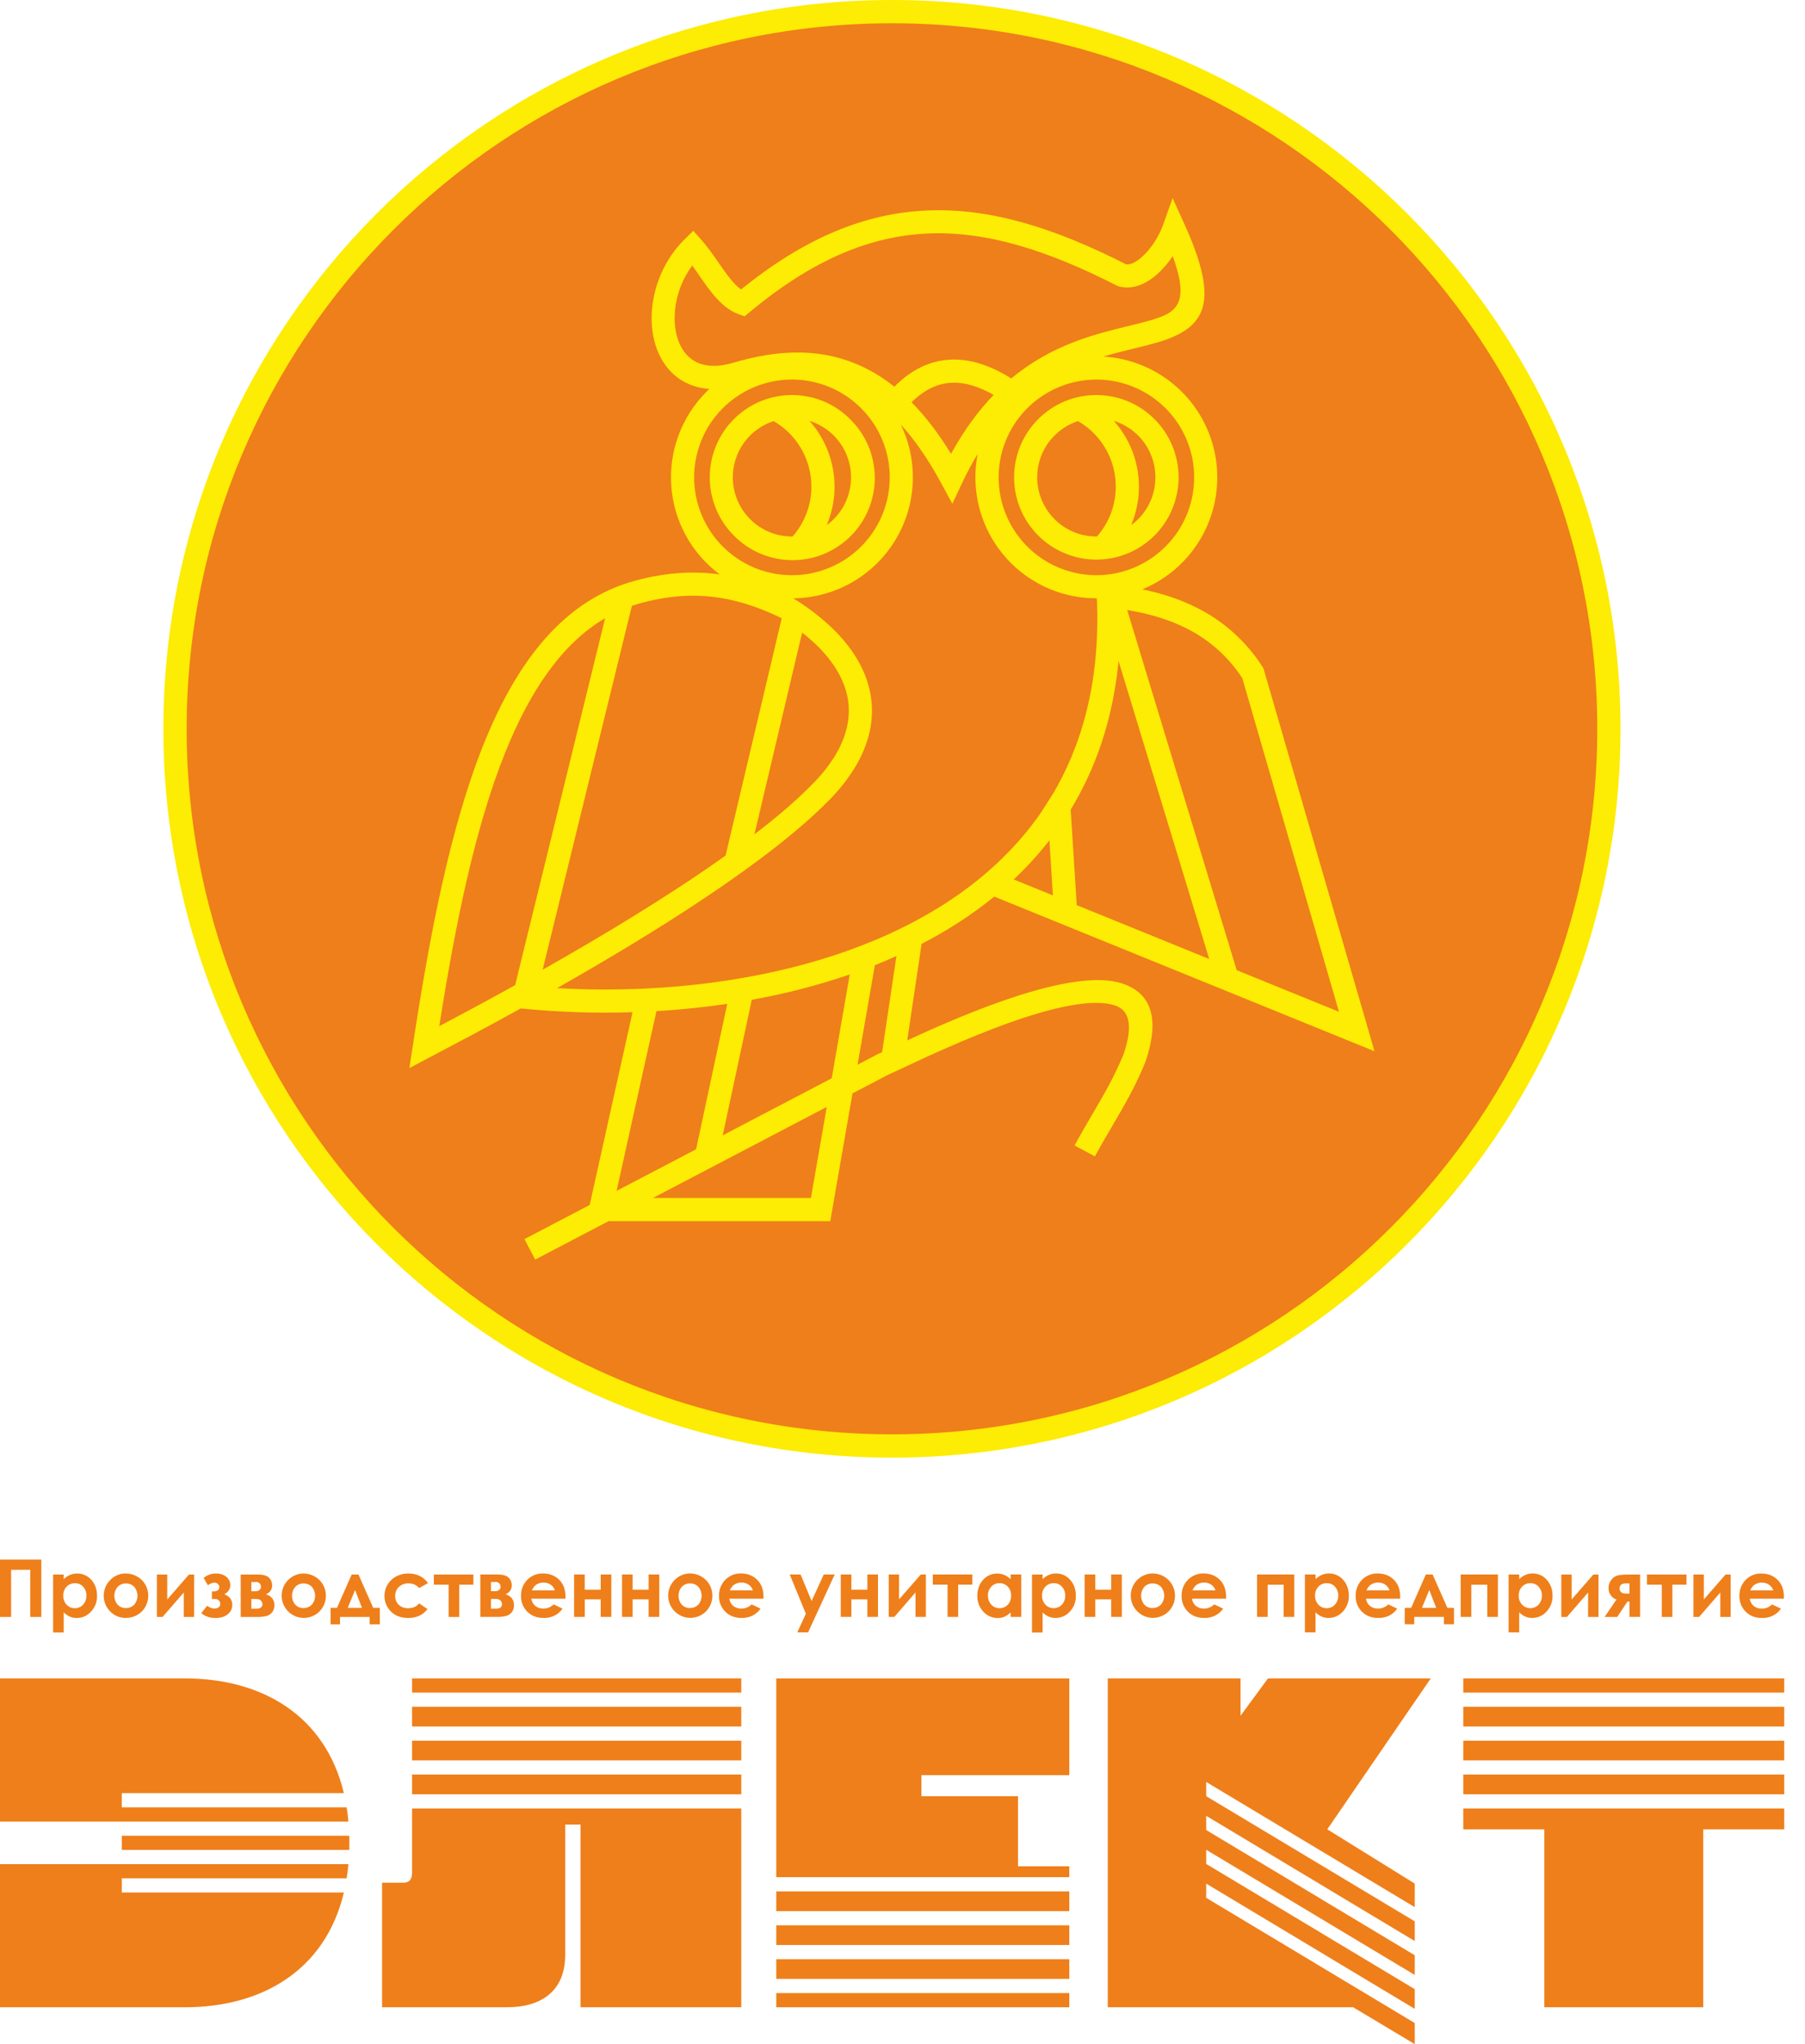 <?xml version="1.0" encoding="UTF-8"?> <svg xmlns="http://www.w3.org/2000/svg" width="53" height="60" viewBox="0 0 53 60" fill="none"> <g clip-path="url(#clip0_40_111)"> <path fill-rule="evenodd" clip-rule="evenodd" d="M26.19 0.634C37.655 0.634 46.949 9.929 46.949 21.393C46.949 32.856 37.655 42.152 26.19 42.152C14.726 42.152 5.431 32.857 5.431 21.393C5.431 9.928 14.726 0.634 26.19 0.634Z" fill="#EF7F1A"></path> <path d="M40.834 6.749C37.087 3.002 31.909 0.683 26.19 0.683C20.472 0.683 15.294 3.001 11.547 6.749C7.801 10.497 5.481 15.674 5.481 21.392C5.481 27.11 7.799 32.289 11.547 36.035C15.295 39.782 20.472 42.101 26.19 42.101C31.909 42.101 37.087 39.783 40.834 36.035C44.58 32.288 46.9 27.11 46.9 21.392C46.9 15.674 44.581 10.496 40.834 6.749ZM26.19 -0C32.098 -0 37.446 2.394 41.317 6.265C45.188 10.136 47.583 15.485 47.583 21.392C47.583 27.299 45.188 32.648 41.317 36.519C37.446 40.39 32.098 42.785 26.19 42.785C20.283 42.785 14.934 40.39 11.063 36.519C7.192 32.648 4.797 27.3 4.797 21.393C4.797 15.486 7.192 10.137 11.063 6.266C14.934 2.395 20.282 8.34024e-05 26.19 8.34024e-05L26.19 -0Z" fill="#FDEC03"></path> <path d="M29.176 11.59C28.747 11.345 28.334 11.218 27.947 11.234C27.543 11.251 27.148 11.43 26.765 11.806C27.165 12.211 27.553 12.713 27.925 13.322C28.314 12.612 28.737 12.046 29.177 11.591M25.285 11.982C24.815 11.512 24.197 11.22 23.536 11.154C22.874 11.089 22.211 11.255 21.659 11.624C21.106 11.993 20.698 12.542 20.506 13.178C20.312 13.813 20.346 14.496 20.6 15.11C20.854 15.724 21.313 16.231 21.899 16.544C22.485 16.858 23.161 16.958 23.813 16.829C24.465 16.699 25.051 16.348 25.473 15.834C25.895 15.321 26.125 14.677 26.125 14.013C26.126 13.635 26.052 13.261 25.907 12.913C25.763 12.564 25.551 12.248 25.284 11.981L25.285 11.982ZM34.223 11.982C33.754 11.512 33.136 11.22 32.475 11.155C31.814 11.09 31.151 11.256 30.599 11.625C30.046 11.994 29.639 12.543 29.446 13.178C29.253 13.814 29.287 14.497 29.541 15.11C29.795 15.724 30.254 16.23 30.84 16.544C31.425 16.857 32.102 16.957 32.753 16.828C33.404 16.698 33.991 16.347 34.412 15.834C34.834 15.32 35.064 14.677 35.064 14.013C35.065 13.635 34.991 13.261 34.846 12.913C34.702 12.564 34.49 12.248 34.223 11.981L34.223 11.982ZM17.768 18.145C16.498 18.889 15.561 20.283 14.832 22.093C13.949 24.289 13.376 27.096 12.898 30.12C13.472 29.817 14.245 29.405 15.126 28.916L17.768 18.145ZM22.152 24.49C22.814 23.983 23.401 23.482 23.869 23.002C24.112 22.758 24.328 22.487 24.511 22.195C24.87 21.609 24.987 21.04 24.893 20.503C24.797 19.957 24.484 19.432 23.988 18.946C23.85 18.812 23.705 18.686 23.553 18.567L22.152 24.49ZM36.313 28.477L39.316 29.698L36.477 19.904C36.071 19.281 35.507 18.778 34.843 18.446C34.316 18.179 33.727 18.008 33.098 17.906L36.313 28.477ZM30.814 24.666C30.494 25.075 30.144 25.459 29.765 25.814L30.916 26.282L30.814 24.666ZM32.844 19.402L32.831 19.532C32.655 21.167 32.165 22.569 31.438 23.765L31.616 26.568L35.506 28.149L32.844 19.402ZM24.276 32.491L19.172 35.163H23.811L24.276 32.491ZM20.439 33.734L21.354 29.465C20.729 29.558 20.102 29.624 19.478 29.666C19.411 29.67 19.343 29.674 19.276 29.678L18.105 34.955L20.439 33.734ZM22.074 29.347L21.221 33.325L24.422 31.649L24.951 28.603C24.012 28.924 23.049 29.172 22.073 29.347H22.074ZM25.901 30.884L26.322 28.062C26.114 28.156 25.902 28.245 25.688 28.331L25.18 31.252L25.756 30.95L25.774 30.941C25.812 30.924 25.855 30.905 25.901 30.884ZM23.292 17.562C23.713 17.818 24.104 18.119 24.46 18.46C25.06 19.048 25.441 19.697 25.562 20.387C25.684 21.086 25.54 21.814 25.089 22.549C24.88 22.885 24.633 23.196 24.354 23.476C22.566 25.307 19.127 27.433 16.356 29.004C17.38 29.063 18.407 29.058 19.43 28.989C22.371 28.789 25.392 28.042 27.759 26.516C28.835 25.823 29.777 24.967 30.514 23.926C30.589 23.82 30.886 23.356 30.952 23.244C31.576 22.165 31.997 20.911 32.153 19.46C32.219 18.83 32.236 18.195 32.207 17.562H32.191C31.249 17.562 30.346 17.188 29.68 16.522C29.014 15.856 28.64 14.953 28.64 14.011C28.64 13.781 28.663 13.551 28.707 13.325C28.539 13.601 28.387 13.887 28.249 14.18L27.963 14.787L27.643 14.196C27.258 13.481 26.858 12.909 26.447 12.457C26.709 12.995 26.83 13.591 26.8 14.189C26.77 14.787 26.589 15.368 26.274 15.877C25.96 16.387 25.521 16.808 25 17.103C24.478 17.398 23.891 17.555 23.292 17.562ZM27.061 27.704L26.639 30.538C28.297 29.77 31.51 28.376 32.967 28.873C33.749 29.14 34.092 29.824 33.634 31.165L33.627 31.183C33.339 31.893 32.992 32.484 32.645 33.074C32.477 33.36 32.309 33.646 32.151 33.942L31.552 33.623C31.719 33.312 31.89 33.022 32.06 32.731C32.391 32.169 32.721 31.606 32.995 30.933C33.288 30.067 33.141 29.65 32.749 29.516C31.393 29.054 27.812 30.735 26.453 31.373C26.283 31.453 26.146 31.517 26.057 31.557L25.032 32.093L24.428 35.56L24.379 35.843H17.87L15.714 36.972L15.399 36.371L17.315 35.368L18.573 29.711C17.477 29.746 16.38 29.709 15.289 29.601C14.212 30.196 13.309 30.671 12.754 30.963L12.617 31.035L12.021 31.35L12.122 30.686C12.628 27.368 13.229 24.262 14.202 21.842C15.201 19.357 16.596 17.59 18.677 17.037C19.315 16.868 19.993 16.767 20.746 16.82C20.872 16.828 21.001 16.842 21.132 16.86C20.723 16.555 20.384 16.166 20.139 15.72C19.894 15.273 19.748 14.778 19.711 14.27C19.674 13.761 19.747 13.251 19.925 12.773C20.103 12.295 20.381 11.861 20.742 11.501C20.771 11.472 20.801 11.443 20.831 11.415C20.593 11.402 20.359 11.342 20.145 11.236C19.784 11.057 19.519 10.76 19.35 10.396C19.191 10.052 19.119 9.646 19.136 9.226C19.164 8.459 19.488 7.628 20.103 7.024L20.357 6.775L20.594 7.04C20.772 7.24 20.929 7.466 21.087 7.693C21.309 8.013 21.531 8.334 21.76 8.496C23.66 6.959 25.433 6.248 27.251 6.177C29.103 6.104 30.978 6.698 33.067 7.759C33.21 7.775 33.376 7.681 33.537 7.536C33.808 7.293 34.037 6.922 34.149 6.608L34.431 5.814L34.779 6.582C35.739 8.696 35.439 9.437 34.472 9.876C34.149 10.022 33.752 10.119 33.302 10.228C33.02 10.296 32.716 10.371 32.397 10.466C33.2 10.513 33.964 10.832 34.563 11.369C35.163 11.907 35.561 12.632 35.694 13.426C35.827 14.22 35.687 15.036 35.295 15.739C34.904 16.443 34.285 16.993 33.541 17.299C34.113 17.415 34.652 17.59 35.148 17.842C35.935 18.236 36.601 18.836 37.073 19.578L37.099 19.618L37.113 19.667L40.164 30.184L40.359 30.857L39.711 30.593L29.194 26.317C28.853 26.594 28.497 26.852 28.128 27.089C27.785 27.309 27.43 27.514 27.063 27.704H27.061ZM22.926 18.134C22.096 17.73 21.363 17.544 20.697 17.497C20.031 17.45 19.423 17.542 18.849 17.693C18.749 17.72 18.651 17.75 18.554 17.783L15.934 28.463C17.65 27.493 19.632 26.305 21.305 25.113L22.953 18.15L22.926 18.134ZM26.26 11.35C26.779 10.829 27.334 10.581 27.917 10.556C28.499 10.53 29.092 10.732 29.694 11.108C30.887 10.115 32.148 9.809 33.142 9.567C33.556 9.467 33.921 9.378 34.193 9.255C34.672 9.037 34.842 8.627 34.434 7.52C34.307 7.711 34.157 7.885 33.988 8.04C33.658 8.336 33.269 8.508 32.87 8.411L32.827 8.401L32.796 8.385C30.788 7.36 29.005 6.785 27.274 6.853C25.552 6.921 23.858 7.625 22.015 9.16L21.865 9.284L21.684 9.22C21.198 9.045 20.861 8.562 20.526 8.077C20.459 7.981 20.393 7.885 20.326 7.794C20.013 8.217 19.834 8.724 19.811 9.249C19.799 9.564 19.85 9.863 19.964 10.11C20.069 10.337 20.23 10.52 20.445 10.627C20.71 10.759 21.07 10.783 21.528 10.648C22.788 10.276 23.991 10.207 25.129 10.677C25.536 10.846 25.917 11.073 26.26 11.35Z" fill="#FDEC03"></path> <path d="M23.766 12.352C24.129 12.757 24.37 13.256 24.462 13.792C24.555 14.328 24.494 14.879 24.287 15.383L24.289 15.404C24.489 15.255 24.655 15.065 24.775 14.847C24.895 14.628 24.966 14.386 24.984 14.138C25.003 13.889 24.967 13.639 24.88 13.406C24.794 13.172 24.657 12.96 24.481 12.783C24.282 12.585 24.038 12.438 23.77 12.354L23.766 12.352ZM23.274 15.746C23.49 15.5 23.649 15.208 23.739 14.893C23.83 14.577 23.849 14.245 23.795 13.921C23.742 13.597 23.617 13.289 23.43 13.019C23.244 12.749 22.999 12.524 22.715 12.36C22.433 12.453 22.178 12.616 21.977 12.834C21.776 13.052 21.634 13.318 21.565 13.607C21.496 13.896 21.502 14.198 21.583 14.483C21.663 14.769 21.816 15.03 22.026 15.239C22.187 15.401 22.379 15.528 22.589 15.616C22.8 15.703 23.026 15.747 23.254 15.747L23.274 15.746ZM23.253 11.595C23.571 11.595 23.885 11.657 24.178 11.778C24.471 11.9 24.738 12.078 24.962 12.303C25.19 12.526 25.371 12.793 25.495 13.086C25.62 13.38 25.684 13.696 25.686 14.015C25.688 14.334 25.626 14.65 25.505 14.946C25.383 15.241 25.205 15.509 24.979 15.735C24.753 15.96 24.485 16.139 24.19 16.261C23.895 16.382 23.579 16.444 23.26 16.442C22.941 16.441 22.625 16.376 22.331 16.252C22.037 16.128 21.771 15.947 21.547 15.719C21.323 15.495 21.145 15.229 21.024 14.936C20.902 14.643 20.84 14.329 20.84 14.012C20.84 13.694 20.902 13.38 21.024 13.087C21.145 12.794 21.323 12.528 21.547 12.304C21.771 12.079 22.037 11.901 22.33 11.779C22.622 11.658 22.936 11.595 23.253 11.595Z" fill="#FDEC03"></path> <path d="M32.703 12.352C33.066 12.757 33.308 13.256 33.4 13.792C33.492 14.328 33.432 14.879 33.225 15.383L33.227 15.404C33.295 15.354 33.359 15.299 33.419 15.239C33.744 14.913 33.926 14.471 33.926 14.011C33.926 13.551 33.744 13.109 33.419 12.783C33.22 12.585 32.976 12.438 32.708 12.354L32.703 12.352ZM32.211 15.746C32.428 15.5 32.587 15.208 32.677 14.893C32.768 14.577 32.787 14.245 32.733 13.921C32.68 13.597 32.555 13.289 32.368 13.019C32.181 12.749 31.937 12.524 31.652 12.36C31.37 12.453 31.116 12.616 30.915 12.834C30.713 13.052 30.572 13.318 30.502 13.607C30.433 13.896 30.439 14.198 30.52 14.483C30.601 14.769 30.754 15.03 30.964 15.239C31.125 15.401 31.317 15.528 31.527 15.616C31.738 15.703 31.964 15.747 32.192 15.747L32.211 15.746ZM32.191 11.595C32.509 11.595 32.823 11.657 33.116 11.778C33.409 11.9 33.675 12.078 33.9 12.303C34.124 12.527 34.302 12.793 34.423 13.086C34.544 13.379 34.607 13.693 34.607 14.011C34.607 14.328 34.544 14.642 34.423 14.935C34.302 15.228 34.124 15.494 33.9 15.718C33.675 15.943 33.409 16.12 33.116 16.242C32.823 16.363 32.509 16.426 32.192 16.426C31.875 16.426 31.561 16.363 31.268 16.242C30.975 16.12 30.708 15.943 30.484 15.718C30.26 15.494 30.082 15.228 29.96 14.935C29.839 14.642 29.777 14.328 29.777 14.011C29.777 13.693 29.839 13.379 29.96 13.086C30.082 12.793 30.26 12.527 30.484 12.303C30.708 12.078 30.974 11.9 31.267 11.778C31.56 11.657 31.874 11.595 32.191 11.595Z" fill="#FDEC03"></path> <path fill-rule="evenodd" clip-rule="evenodd" d="M10.23 53.466C10.218 53.323 10.202 53.185 10.179 53.05H3.576V52.633H10.097C9.549 50.333 7.668 49.265 5.431 49.265H0V53.466H10.23ZM0 54.717V58.918H5.431C7.668 58.918 9.55 57.85 10.097 55.55H3.576V55.133H10.179C10.2 54.998 10.218 54.859 10.23 54.717H0ZM10.258 54.092C10.258 54.022 10.258 53.952 10.255 53.883H3.576V54.3H10.255C10.257 54.232 10.258 54.162 10.258 54.092Z" fill="#EF7F1A"></path> <path fill-rule="evenodd" clip-rule="evenodd" d="M12.099 53.084V54.965C12.099 55.274 11.899 55.262 11.802 55.262H11.219V58.917H14.896C15.843 58.917 16.596 58.484 16.596 57.375V53.556H17.047V58.917H21.766V53.083L12.099 53.084ZM12.099 52.089V52.667H21.766V52.089H12.099ZM12.099 51.094V51.672H21.766V51.094H12.099ZM12.099 50.099V50.677H21.766V50.099H12.099ZM21.766 49.265H12.099V49.682H21.766V49.265Z" fill="#EF7F1A"></path> <path fill-rule="evenodd" clip-rule="evenodd" d="M31.398 58.501V58.918H22.794V58.501H31.398ZM31.398 57.507V58.084H22.794V57.507H31.398ZM31.398 56.512V57.09H22.794V56.512H31.398ZM31.398 55.517V56.095H22.794V55.517H31.398ZM31.398 49.265V52.105H27.056V52.723H29.892V54.78H31.398V55.099H22.794V49.265L31.398 49.265Z" fill="#EF7F1A"></path> <path fill-rule="evenodd" clip-rule="evenodd" d="M32.527 49.265H36.426V50.361L37.232 49.265H42.011L38.973 53.695L41.541 55.288V55.979L35.417 52.304V52.721L41.541 56.396V56.974L35.417 53.298V53.715L41.541 57.391V57.969L35.417 54.294V54.71L41.541 58.386V58.964L35.417 55.288V55.705L41.541 59.381V60L39.733 58.918H32.527V49.265Z" fill="#EF7F1A"></path> <path fill-rule="evenodd" clip-rule="evenodd" d="M52.39 53.084V53.695H50.011V58.918H45.345V53.695H42.966V53.084H52.39ZM52.39 52.089V52.667H42.966V52.089H52.39ZM52.39 51.094V51.672H42.966V51.094H52.39ZM52.39 50.099V50.677H42.966V50.099H52.39ZM52.39 49.265V49.682H42.966V49.265H52.39Z" fill="#EF7F1A"></path> <path d="M52.067 46.682C52.047 46.615 52.004 46.556 51.945 46.516C51.883 46.474 51.81 46.451 51.734 46.453C51.652 46.451 51.572 46.477 51.505 46.525C51.464 46.554 51.426 46.608 51.391 46.682H52.067ZM52.379 46.926H51.377C51.388 47.008 51.429 47.083 51.492 47.137C51.559 47.193 51.645 47.221 51.733 47.217C51.788 47.218 51.843 47.207 51.895 47.185C51.946 47.164 51.992 47.133 52.031 47.093L52.293 47.217C52.234 47.305 52.153 47.376 52.059 47.423C51.957 47.472 51.845 47.495 51.733 47.491C51.538 47.491 51.381 47.43 51.257 47.306C51.197 47.246 51.15 47.173 51.118 47.094C51.087 47.015 51.072 46.93 51.074 46.844C51.072 46.758 51.086 46.671 51.118 46.59C51.149 46.509 51.197 46.436 51.257 46.373C51.317 46.312 51.389 46.264 51.468 46.231C51.548 46.199 51.633 46.184 51.719 46.186C51.913 46.186 52.073 46.249 52.197 46.373C52.321 46.498 52.38 46.662 52.38 46.868L52.379 46.926ZM49.891 47.461H49.724V46.216H50.029V46.948L50.667 46.216H50.817V47.461H50.512V46.744L49.891 47.461ZM48.36 46.216H49.52V46.514H49.106V47.461H48.794V46.514H48.36V46.216ZM47.845 46.776V46.476H47.735C47.618 46.476 47.557 46.525 47.557 46.626C47.557 46.727 47.623 46.776 47.757 46.776H47.845ZM47.463 46.95C47.395 46.928 47.337 46.885 47.297 46.825C47.253 46.765 47.23 46.692 47.231 46.617C47.229 46.53 47.257 46.444 47.311 46.376C47.355 46.31 47.422 46.263 47.498 46.244C47.571 46.225 47.686 46.216 47.842 46.216H48.158V47.46H47.846V47.01H47.785L47.487 47.461H47.116L47.463 46.95ZM46.01 47.461H45.844V46.216H46.148V46.948L46.786 46.216H46.936V47.461H46.631V46.744L46.01 47.461ZM44.937 46.471C44.891 46.469 44.846 46.477 44.804 46.495C44.762 46.512 44.724 46.538 44.693 46.571C44.66 46.606 44.634 46.647 44.617 46.692C44.6 46.737 44.593 46.786 44.595 46.834C44.592 46.883 44.6 46.931 44.617 46.977C44.634 47.023 44.66 47.065 44.693 47.101C44.724 47.134 44.762 47.16 44.803 47.177C44.845 47.195 44.889 47.204 44.934 47.204C44.98 47.204 45.024 47.195 45.066 47.177C45.107 47.16 45.145 47.134 45.176 47.101C45.242 47.028 45.278 46.932 45.274 46.834C45.278 46.738 45.243 46.645 45.178 46.574C45.148 46.54 45.111 46.513 45.069 46.495C45.027 46.477 44.982 46.469 44.937 46.471ZM44.609 46.215V46.351C44.662 46.299 44.724 46.257 44.791 46.227C44.858 46.198 44.93 46.184 45.002 46.184C45.08 46.184 45.157 46.199 45.229 46.231C45.3 46.262 45.363 46.309 45.415 46.367C45.529 46.492 45.587 46.649 45.587 46.839C45.592 47.01 45.529 47.177 45.411 47.303C45.359 47.362 45.294 47.409 45.222 47.441C45.151 47.474 45.072 47.49 44.994 47.49C44.925 47.491 44.857 47.479 44.793 47.453C44.724 47.423 44.661 47.38 44.608 47.326V47.914H44.297V46.215H44.609ZM43.202 47.46H42.89V46.215H43.983V47.46H43.671V46.516H43.202V47.46ZM42.171 47.195L41.968 46.671L41.752 47.196L42.171 47.195ZM41.526 47.46V47.675H41.247V47.195H41.435L41.866 46.215H42.066L42.5 47.195H42.693V47.675H42.397V47.46H41.526ZM40.8 46.681C40.779 46.614 40.736 46.555 40.678 46.515C40.616 46.472 40.542 46.45 40.467 46.452C40.385 46.45 40.304 46.475 40.238 46.524C40.196 46.553 40.158 46.606 40.124 46.681H40.8ZM41.111 46.925H40.109C40.12 47.007 40.16 47.082 40.223 47.136C40.291 47.191 40.377 47.22 40.465 47.216C40.52 47.216 40.575 47.206 40.626 47.184C40.678 47.163 40.724 47.132 40.763 47.092L41.025 47.216C40.966 47.304 40.885 47.375 40.791 47.422C40.689 47.47 40.577 47.494 40.465 47.49C40.27 47.49 40.113 47.429 39.989 47.305C39.929 47.245 39.881 47.172 39.85 47.093C39.819 47.014 39.804 46.928 39.806 46.843C39.803 46.756 39.818 46.67 39.85 46.589C39.881 46.508 39.928 46.434 39.989 46.372C40.049 46.311 40.121 46.262 40.201 46.23C40.281 46.198 40.366 46.182 40.452 46.184C40.646 46.184 40.806 46.248 40.93 46.372C41.054 46.496 41.113 46.66 41.113 46.867L41.111 46.925ZM38.957 46.471C38.912 46.469 38.867 46.477 38.825 46.495C38.782 46.512 38.745 46.538 38.713 46.571C38.68 46.606 38.654 46.647 38.637 46.692C38.62 46.737 38.613 46.786 38.615 46.834C38.613 46.883 38.62 46.931 38.637 46.977C38.654 47.023 38.68 47.065 38.713 47.101C38.744 47.135 38.782 47.161 38.824 47.179C38.866 47.197 38.912 47.205 38.957 47.204C39.002 47.205 39.047 47.196 39.088 47.178C39.129 47.16 39.166 47.134 39.196 47.101C39.263 47.028 39.298 46.932 39.295 46.834C39.298 46.738 39.264 46.645 39.199 46.574C39.168 46.54 39.131 46.513 39.089 46.495C39.048 46.477 39.003 46.469 38.957 46.471ZM38.629 46.215V46.351C38.682 46.299 38.744 46.257 38.812 46.227C38.878 46.199 38.95 46.184 39.022 46.184C39.1 46.184 39.177 46.199 39.248 46.231C39.319 46.262 39.383 46.309 39.435 46.367C39.549 46.492 39.606 46.649 39.606 46.839C39.611 47.01 39.548 47.177 39.43 47.303C39.378 47.362 39.314 47.409 39.242 47.441C39.17 47.474 39.092 47.49 39.013 47.49C38.944 47.491 38.876 47.479 38.813 47.453C38.744 47.423 38.681 47.38 38.627 47.326V47.914H38.316V46.215H38.629ZM37.223 47.46H36.911V46.215H38.003V47.46H37.691V46.516H37.223V47.46ZM35.69 46.681C35.669 46.614 35.626 46.555 35.568 46.515C35.506 46.472 35.432 46.45 35.357 46.452C35.275 46.45 35.194 46.475 35.128 46.524C35.086 46.553 35.048 46.606 35.014 46.681H35.69ZM36.002 46.925H34.998C35.009 47.007 35.05 47.082 35.113 47.136C35.181 47.191 35.267 47.22 35.354 47.216C35.41 47.216 35.465 47.206 35.516 47.184C35.567 47.163 35.613 47.132 35.652 47.092L35.915 47.216C35.856 47.304 35.775 47.375 35.68 47.422C35.578 47.47 35.467 47.494 35.354 47.49C35.16 47.49 35.002 47.429 34.878 47.305C34.818 47.245 34.771 47.172 34.739 47.093C34.708 47.014 34.693 46.928 34.696 46.843C34.693 46.756 34.708 46.67 34.739 46.589C34.771 46.508 34.818 46.434 34.878 46.372C34.938 46.311 35.01 46.263 35.09 46.23C35.169 46.198 35.255 46.182 35.34 46.184C35.535 46.184 35.694 46.248 35.818 46.372C35.942 46.496 36.001 46.66 36.001 46.867L36.002 46.925ZM33.845 46.477C33.8 46.476 33.754 46.484 33.712 46.502C33.67 46.519 33.632 46.545 33.601 46.578C33.539 46.651 33.505 46.743 33.505 46.839C33.505 46.934 33.539 47.026 33.601 47.099C33.632 47.132 33.669 47.158 33.711 47.175C33.752 47.193 33.797 47.201 33.843 47.2C33.888 47.2 33.934 47.192 33.976 47.175C34.018 47.157 34.057 47.131 34.089 47.099C34.151 47.026 34.185 46.933 34.185 46.837C34.185 46.742 34.151 46.649 34.089 46.576C34.057 46.544 34.019 46.518 33.977 46.502C33.935 46.485 33.891 46.477 33.845 46.478L33.845 46.477ZM33.84 46.184C33.956 46.184 34.07 46.213 34.171 46.27C34.272 46.326 34.355 46.408 34.413 46.508C34.471 46.607 34.502 46.72 34.501 46.835C34.503 46.95 34.473 47.064 34.416 47.163C34.36 47.264 34.277 47.347 34.176 47.403C34.075 47.461 33.959 47.49 33.841 47.488C33.671 47.485 33.508 47.414 33.389 47.292C33.269 47.17 33.202 47.006 33.202 46.836C33.202 46.665 33.269 46.501 33.389 46.379C33.508 46.257 33.671 46.186 33.841 46.183L33.84 46.184ZM32.16 46.663H32.628V46.215H32.94V47.46H32.628V46.945H32.16V47.46H31.848V46.215H32.16V46.663ZM30.941 46.471C30.895 46.469 30.85 46.477 30.808 46.495C30.766 46.512 30.728 46.538 30.697 46.571C30.664 46.606 30.638 46.647 30.621 46.692C30.604 46.737 30.596 46.786 30.598 46.834C30.596 46.883 30.604 46.931 30.621 46.977C30.638 47.023 30.664 47.065 30.697 47.101C30.728 47.134 30.766 47.16 30.807 47.177C30.849 47.195 30.893 47.204 30.939 47.204C30.984 47.204 31.028 47.195 31.07 47.177C31.111 47.16 31.149 47.134 31.18 47.101C31.246 47.028 31.282 46.932 31.278 46.834C31.281 46.738 31.247 46.645 31.182 46.574C31.152 46.54 31.115 46.513 31.073 46.495C31.031 46.477 30.986 46.469 30.941 46.471ZM30.613 46.215V46.351C30.666 46.299 30.727 46.257 30.796 46.227C30.862 46.198 30.934 46.184 31.006 46.184C31.084 46.184 31.161 46.199 31.233 46.231C31.304 46.262 31.367 46.309 31.419 46.367C31.533 46.492 31.59 46.649 31.59 46.839C31.596 47.01 31.532 47.177 31.415 47.303C31.363 47.362 31.299 47.409 31.227 47.441C31.155 47.474 31.077 47.49 30.998 47.49C30.929 47.491 30.861 47.479 30.797 47.453C30.729 47.423 30.666 47.381 30.614 47.328V47.917H30.302V46.218L30.613 46.215ZM29.347 46.471C29.302 46.469 29.256 46.477 29.215 46.495C29.173 46.513 29.136 46.54 29.105 46.574C29.041 46.645 29.006 46.738 29.009 46.834C29.006 46.932 29.041 47.028 29.108 47.101C29.138 47.134 29.175 47.16 29.216 47.178C29.258 47.196 29.302 47.205 29.347 47.204C29.393 47.205 29.438 47.196 29.481 47.179C29.523 47.161 29.561 47.135 29.593 47.101C29.659 47.028 29.693 46.932 29.689 46.834C29.691 46.786 29.683 46.738 29.667 46.693C29.651 46.648 29.625 46.606 29.593 46.571C29.561 46.538 29.523 46.512 29.48 46.495C29.438 46.477 29.393 46.469 29.347 46.471ZM29.675 46.215H29.987V47.46H29.675V47.328C29.622 47.382 29.56 47.425 29.492 47.455C29.429 47.481 29.36 47.494 29.292 47.493C29.213 47.493 29.134 47.476 29.062 47.444C28.99 47.412 28.925 47.364 28.872 47.305C28.755 47.18 28.692 47.013 28.697 46.841C28.697 46.651 28.754 46.494 28.868 46.37C28.92 46.311 28.984 46.265 29.056 46.233C29.128 46.202 29.205 46.186 29.283 46.187C29.355 46.187 29.426 46.201 29.492 46.229C29.56 46.259 29.622 46.301 29.675 46.353L29.675 46.215ZM27.39 46.215H28.55V46.513H28.135V47.46H27.823V46.513H27.39V46.215ZM26.26 47.46H26.095V46.215H26.399V46.946L27.037 46.215H27.187V47.46H26.882V46.742L26.26 47.46ZM24.999 46.663H25.468V46.215H25.78V47.46H25.468V46.945H24.999V47.46H24.688V46.215H24.999L24.999 46.663ZM23.189 46.215H23.508L23.831 46.993L24.188 46.215H24.509L23.728 47.914H23.41L23.663 47.368L23.189 46.215ZM22.106 46.681C22.086 46.614 22.043 46.555 21.984 46.515C21.922 46.472 21.849 46.45 21.773 46.452C21.691 46.45 21.611 46.475 21.544 46.524C21.502 46.553 21.465 46.606 21.43 46.681H22.106ZM22.418 46.925H21.415C21.426 47.007 21.466 47.082 21.529 47.136C21.597 47.191 21.683 47.22 21.771 47.216C21.826 47.216 21.881 47.206 21.932 47.184C21.984 47.163 22.03 47.132 22.069 47.092L22.331 47.216C22.272 47.304 22.191 47.375 22.096 47.422C21.995 47.47 21.883 47.494 21.771 47.49C21.576 47.49 21.419 47.429 21.295 47.305C21.235 47.245 21.187 47.172 21.156 47.093C21.125 47.014 21.11 46.928 21.112 46.843C21.11 46.756 21.124 46.67 21.156 46.589C21.187 46.508 21.234 46.434 21.295 46.372C21.355 46.311 21.427 46.263 21.506 46.23C21.586 46.198 21.671 46.182 21.757 46.184C21.951 46.184 22.11 46.248 22.235 46.372C22.359 46.496 22.418 46.66 22.418 46.867L22.418 46.925ZM20.262 46.477C20.216 46.476 20.171 46.484 20.129 46.502C20.087 46.519 20.049 46.545 20.018 46.578C19.956 46.651 19.922 46.743 19.922 46.839C19.922 46.934 19.956 47.026 20.018 47.099C20.048 47.132 20.086 47.158 20.127 47.175C20.169 47.193 20.214 47.201 20.259 47.2C20.305 47.2 20.35 47.192 20.393 47.175C20.435 47.157 20.473 47.131 20.505 47.099C20.567 47.026 20.601 46.933 20.601 46.837C20.601 46.742 20.567 46.649 20.505 46.576C20.474 46.544 20.435 46.518 20.393 46.501C20.351 46.484 20.306 46.477 20.26 46.478L20.262 46.477ZM20.257 46.184C20.372 46.184 20.487 46.213 20.587 46.27C20.688 46.326 20.772 46.408 20.83 46.508C20.888 46.607 20.918 46.72 20.918 46.835C20.919 46.95 20.89 47.064 20.832 47.163C20.776 47.264 20.694 47.347 20.593 47.403C20.491 47.461 20.375 47.49 20.258 47.488C20.087 47.485 19.924 47.414 19.805 47.292C19.686 47.17 19.619 47.006 19.619 46.836C19.619 46.665 19.686 46.501 19.805 46.379C19.924 46.257 20.087 46.186 20.258 46.183L20.257 46.184ZM18.576 46.663H19.045V46.215H19.357V47.46H19.045V46.945H18.576V47.46H18.264V46.215H18.576V46.663ZM17.17 46.663H17.638V46.215H17.95V47.46H17.638V46.945H17.17V47.46H16.857V46.215H17.169L17.17 46.663ZM16.293 46.681C16.273 46.614 16.23 46.555 16.171 46.515C16.109 46.472 16.035 46.45 15.96 46.452C15.878 46.45 15.797 46.475 15.731 46.524C15.689 46.553 15.652 46.606 15.617 46.681H16.293ZM16.605 46.925H15.601C15.612 47.007 15.653 47.082 15.716 47.136C15.784 47.191 15.87 47.22 15.957 47.216C16.013 47.216 16.068 47.206 16.119 47.184C16.17 47.163 16.216 47.132 16.255 47.092L16.517 47.216C16.459 47.304 16.378 47.375 16.283 47.422C16.181 47.471 16.07 47.494 15.957 47.49C15.763 47.49 15.606 47.429 15.481 47.305C15.421 47.245 15.374 47.172 15.342 47.093C15.311 47.014 15.296 46.928 15.299 46.843C15.296 46.756 15.311 46.67 15.342 46.589C15.374 46.508 15.421 46.434 15.481 46.372C15.541 46.311 15.613 46.263 15.693 46.23C15.772 46.198 15.857 46.182 15.943 46.184C16.138 46.184 16.297 46.248 16.421 46.372C16.546 46.496 16.604 46.66 16.604 46.867L16.605 46.925ZM14.415 47.218H14.575C14.636 47.218 14.678 47.204 14.704 47.176C14.726 47.154 14.74 47.124 14.741 47.092C14.741 47.051 14.726 47.012 14.699 46.982C14.671 46.949 14.619 46.932 14.547 46.932H14.415V47.218ZM14.415 46.705H14.537C14.58 46.707 14.623 46.694 14.657 46.667C14.67 46.657 14.68 46.644 14.687 46.629C14.695 46.614 14.699 46.598 14.699 46.581C14.7 46.562 14.697 46.542 14.69 46.523C14.684 46.505 14.673 46.488 14.659 46.474C14.634 46.448 14.599 46.434 14.563 46.434L14.523 46.436H14.415V46.705ZM14.104 47.46V46.215H14.605C14.77 46.215 14.88 46.248 14.938 46.311C14.996 46.37 15.028 46.449 15.027 46.531C15.027 46.653 14.966 46.74 14.847 46.794C15.011 46.851 15.093 46.956 15.093 47.113C15.097 47.188 15.073 47.262 15.027 47.321C14.986 47.376 14.929 47.414 14.863 47.431C14.771 47.453 14.677 47.463 14.582 47.46L14.104 47.46ZM12.739 46.216H13.9V46.514H13.485V47.461H13.173V46.514H12.739V46.216ZM12.567 46.469L12.307 46.612C12.267 46.567 12.219 46.531 12.164 46.507C12.11 46.485 12.053 46.475 11.995 46.476C11.891 46.472 11.789 46.509 11.711 46.58C11.676 46.614 11.648 46.656 11.629 46.702C11.611 46.748 11.602 46.797 11.604 46.847C11.602 46.894 11.61 46.942 11.628 46.986C11.646 47.031 11.673 47.071 11.707 47.104C11.743 47.138 11.787 47.165 11.834 47.182C11.881 47.199 11.931 47.207 11.981 47.205C12.122 47.205 12.23 47.158 12.307 47.062L12.553 47.23C12.419 47.404 12.232 47.491 11.988 47.491C11.768 47.491 11.597 47.425 11.473 47.296C11.354 47.175 11.287 47.011 11.288 46.842C11.288 46.724 11.32 46.609 11.381 46.509C11.441 46.409 11.528 46.327 11.631 46.272C11.743 46.213 11.868 46.183 11.995 46.186C12.11 46.184 12.224 46.209 12.327 46.259C12.425 46.307 12.508 46.38 12.569 46.471L12.567 46.469ZM10.629 47.196L10.426 46.671L10.21 47.196H10.629ZM9.984 47.461V47.677H9.707V47.196H9.894L10.326 46.216H10.526L10.96 47.196H11.152V47.677H10.855V47.461H9.984ZM8.913 46.478C8.867 46.477 8.822 46.486 8.78 46.503C8.738 46.52 8.7 46.546 8.669 46.58C8.607 46.652 8.573 46.744 8.573 46.84C8.573 46.935 8.607 47.027 8.669 47.1C8.7 47.133 8.737 47.159 8.779 47.176C8.82 47.194 8.865 47.202 8.91 47.201C8.956 47.202 9.001 47.193 9.044 47.176C9.086 47.158 9.125 47.133 9.157 47.1C9.219 47.027 9.253 46.934 9.253 46.839C9.253 46.743 9.219 46.65 9.157 46.577C9.125 46.545 9.087 46.519 9.046 46.502C9.004 46.485 8.959 46.477 8.914 46.478H8.913ZM8.908 46.186C9.024 46.185 9.138 46.214 9.239 46.272C9.339 46.327 9.423 46.409 9.481 46.509C9.539 46.608 9.57 46.721 9.569 46.836C9.571 46.952 9.541 47.065 9.483 47.165C9.428 47.265 9.345 47.348 9.244 47.404C9.142 47.462 9.027 47.492 8.909 47.489C8.738 47.486 8.576 47.416 8.456 47.294C8.337 47.172 8.27 47.008 8.27 46.837C8.27 46.666 8.337 46.502 8.456 46.38C8.576 46.258 8.738 46.188 8.909 46.184L8.908 46.186ZM7.38 47.219H7.539C7.6 47.219 7.642 47.205 7.668 47.177C7.691 47.155 7.704 47.125 7.706 47.093C7.706 47.052 7.691 47.013 7.663 46.983C7.635 46.95 7.584 46.934 7.511 46.934H7.38V47.219ZM7.38 46.706H7.502C7.545 46.708 7.587 46.695 7.621 46.668C7.634 46.658 7.644 46.645 7.652 46.63C7.659 46.615 7.663 46.599 7.663 46.583C7.664 46.563 7.661 46.543 7.655 46.525C7.648 46.506 7.637 46.489 7.624 46.475C7.598 46.449 7.563 46.435 7.527 46.435L7.488 46.437H7.38V46.706ZM7.068 47.461V46.216H7.569C7.734 46.216 7.844 46.249 7.902 46.312C7.96 46.371 7.992 46.45 7.992 46.533C7.992 46.654 7.931 46.741 7.811 46.795C7.975 46.852 8.057 46.957 8.057 47.114C8.061 47.189 8.037 47.263 7.992 47.322C7.951 47.377 7.893 47.415 7.827 47.433C7.735 47.454 7.641 47.464 7.546 47.461L7.068 47.461ZM6.222 46.934V46.711H6.283C6.322 46.712 6.36 46.701 6.393 46.68C6.408 46.67 6.421 46.656 6.429 46.64C6.437 46.623 6.441 46.605 6.44 46.587C6.441 46.569 6.437 46.551 6.43 46.535C6.422 46.518 6.411 46.504 6.397 46.493C6.384 46.48 6.367 46.47 6.35 46.464C6.332 46.457 6.313 46.454 6.295 46.455C6.243 46.455 6.18 46.478 6.102 46.53L5.98 46.315C6.081 46.231 6.208 46.185 6.339 46.186C6.448 46.181 6.554 46.214 6.641 46.279C6.68 46.309 6.711 46.348 6.732 46.392C6.753 46.436 6.763 46.484 6.761 46.533C6.761 46.643 6.704 46.729 6.587 46.795C6.742 46.854 6.82 46.957 6.82 47.105C6.821 47.158 6.81 47.211 6.787 47.258C6.764 47.307 6.73 47.349 6.688 47.381C6.603 47.454 6.482 47.491 6.327 47.491C6.158 47.491 6.02 47.444 5.91 47.348L6.082 47.133C6.157 47.187 6.227 47.215 6.293 47.215C6.339 47.216 6.384 47.203 6.421 47.177C6.436 47.166 6.448 47.151 6.456 47.133C6.464 47.116 6.469 47.098 6.468 47.079C6.469 47.059 6.465 47.04 6.457 47.023C6.45 47.005 6.438 46.989 6.424 46.976C6.408 46.961 6.389 46.95 6.369 46.942C6.348 46.935 6.326 46.932 6.305 46.934H6.222ZM4.773 47.461H4.607V46.216H4.911V46.948L5.549 46.216H5.699V47.461H5.396V46.744L4.773 47.461ZM3.697 46.478C3.652 46.477 3.607 46.486 3.565 46.503C3.523 46.52 3.485 46.546 3.453 46.58C3.391 46.652 3.357 46.744 3.357 46.84C3.357 46.935 3.391 47.027 3.453 47.1C3.484 47.133 3.522 47.159 3.563 47.176C3.605 47.194 3.65 47.202 3.695 47.201C3.741 47.202 3.786 47.193 3.829 47.176C3.871 47.158 3.909 47.132 3.941 47.1C4.003 47.027 4.037 46.934 4.037 46.839C4.037 46.743 4.003 46.65 3.941 46.577C3.91 46.545 3.872 46.519 3.83 46.502C3.789 46.485 3.744 46.477 3.699 46.478H3.697ZM3.692 46.186C3.808 46.185 3.922 46.214 4.023 46.272C4.125 46.327 4.209 46.41 4.267 46.511C4.324 46.609 4.354 46.722 4.353 46.836C4.354 46.952 4.324 47.065 4.267 47.165C4.211 47.265 4.128 47.348 4.028 47.404C3.926 47.462 3.81 47.491 3.692 47.489C3.607 47.491 3.523 47.475 3.444 47.442C3.365 47.409 3.294 47.361 3.235 47.3C3.173 47.237 3.124 47.162 3.091 47.08C3.058 46.997 3.043 46.909 3.045 46.821C3.048 46.732 3.068 46.645 3.105 46.565C3.142 46.484 3.195 46.412 3.261 46.353C3.378 46.243 3.533 46.183 3.694 46.184L3.692 46.186ZM2.2 46.472C2.154 46.47 2.109 46.478 2.067 46.496C2.025 46.513 1.987 46.539 1.956 46.572C1.922 46.607 1.897 46.648 1.88 46.694C1.863 46.739 1.855 46.787 1.857 46.835C1.855 46.884 1.863 46.933 1.88 46.978C1.896 47.024 1.922 47.066 1.956 47.102C1.987 47.136 2.024 47.162 2.067 47.18C2.109 47.198 2.154 47.206 2.2 47.205C2.244 47.206 2.289 47.197 2.33 47.179C2.371 47.162 2.408 47.135 2.439 47.102C2.505 47.029 2.54 46.934 2.537 46.835C2.54 46.739 2.506 46.646 2.441 46.575C2.411 46.541 2.374 46.514 2.333 46.496C2.291 46.478 2.246 46.469 2.201 46.471L2.2 46.472ZM1.871 46.216V46.352C1.924 46.3 1.986 46.258 2.054 46.228C2.121 46.2 2.193 46.185 2.265 46.186C2.343 46.185 2.42 46.2 2.491 46.232C2.563 46.264 2.626 46.31 2.678 46.368C2.792 46.493 2.849 46.65 2.849 46.84C2.854 47.012 2.791 47.178 2.673 47.304C2.621 47.363 2.557 47.41 2.485 47.443C2.413 47.475 2.335 47.492 2.256 47.491C2.188 47.492 2.119 47.48 2.056 47.454C1.987 47.424 1.924 47.381 1.871 47.327V47.916H1.559V46.216H1.871ZM-0.001 45.778H1.213V47.461H0.888V46.078H0.326V47.461H-3.51983e-05L-0.001 45.778Z" fill="#EF7F1A"></path> </g> <defs> <clipPath id="clip0_40_111"> <rect width="52.39" height="60" fill="white"></rect> </clipPath> </defs> </svg> 
